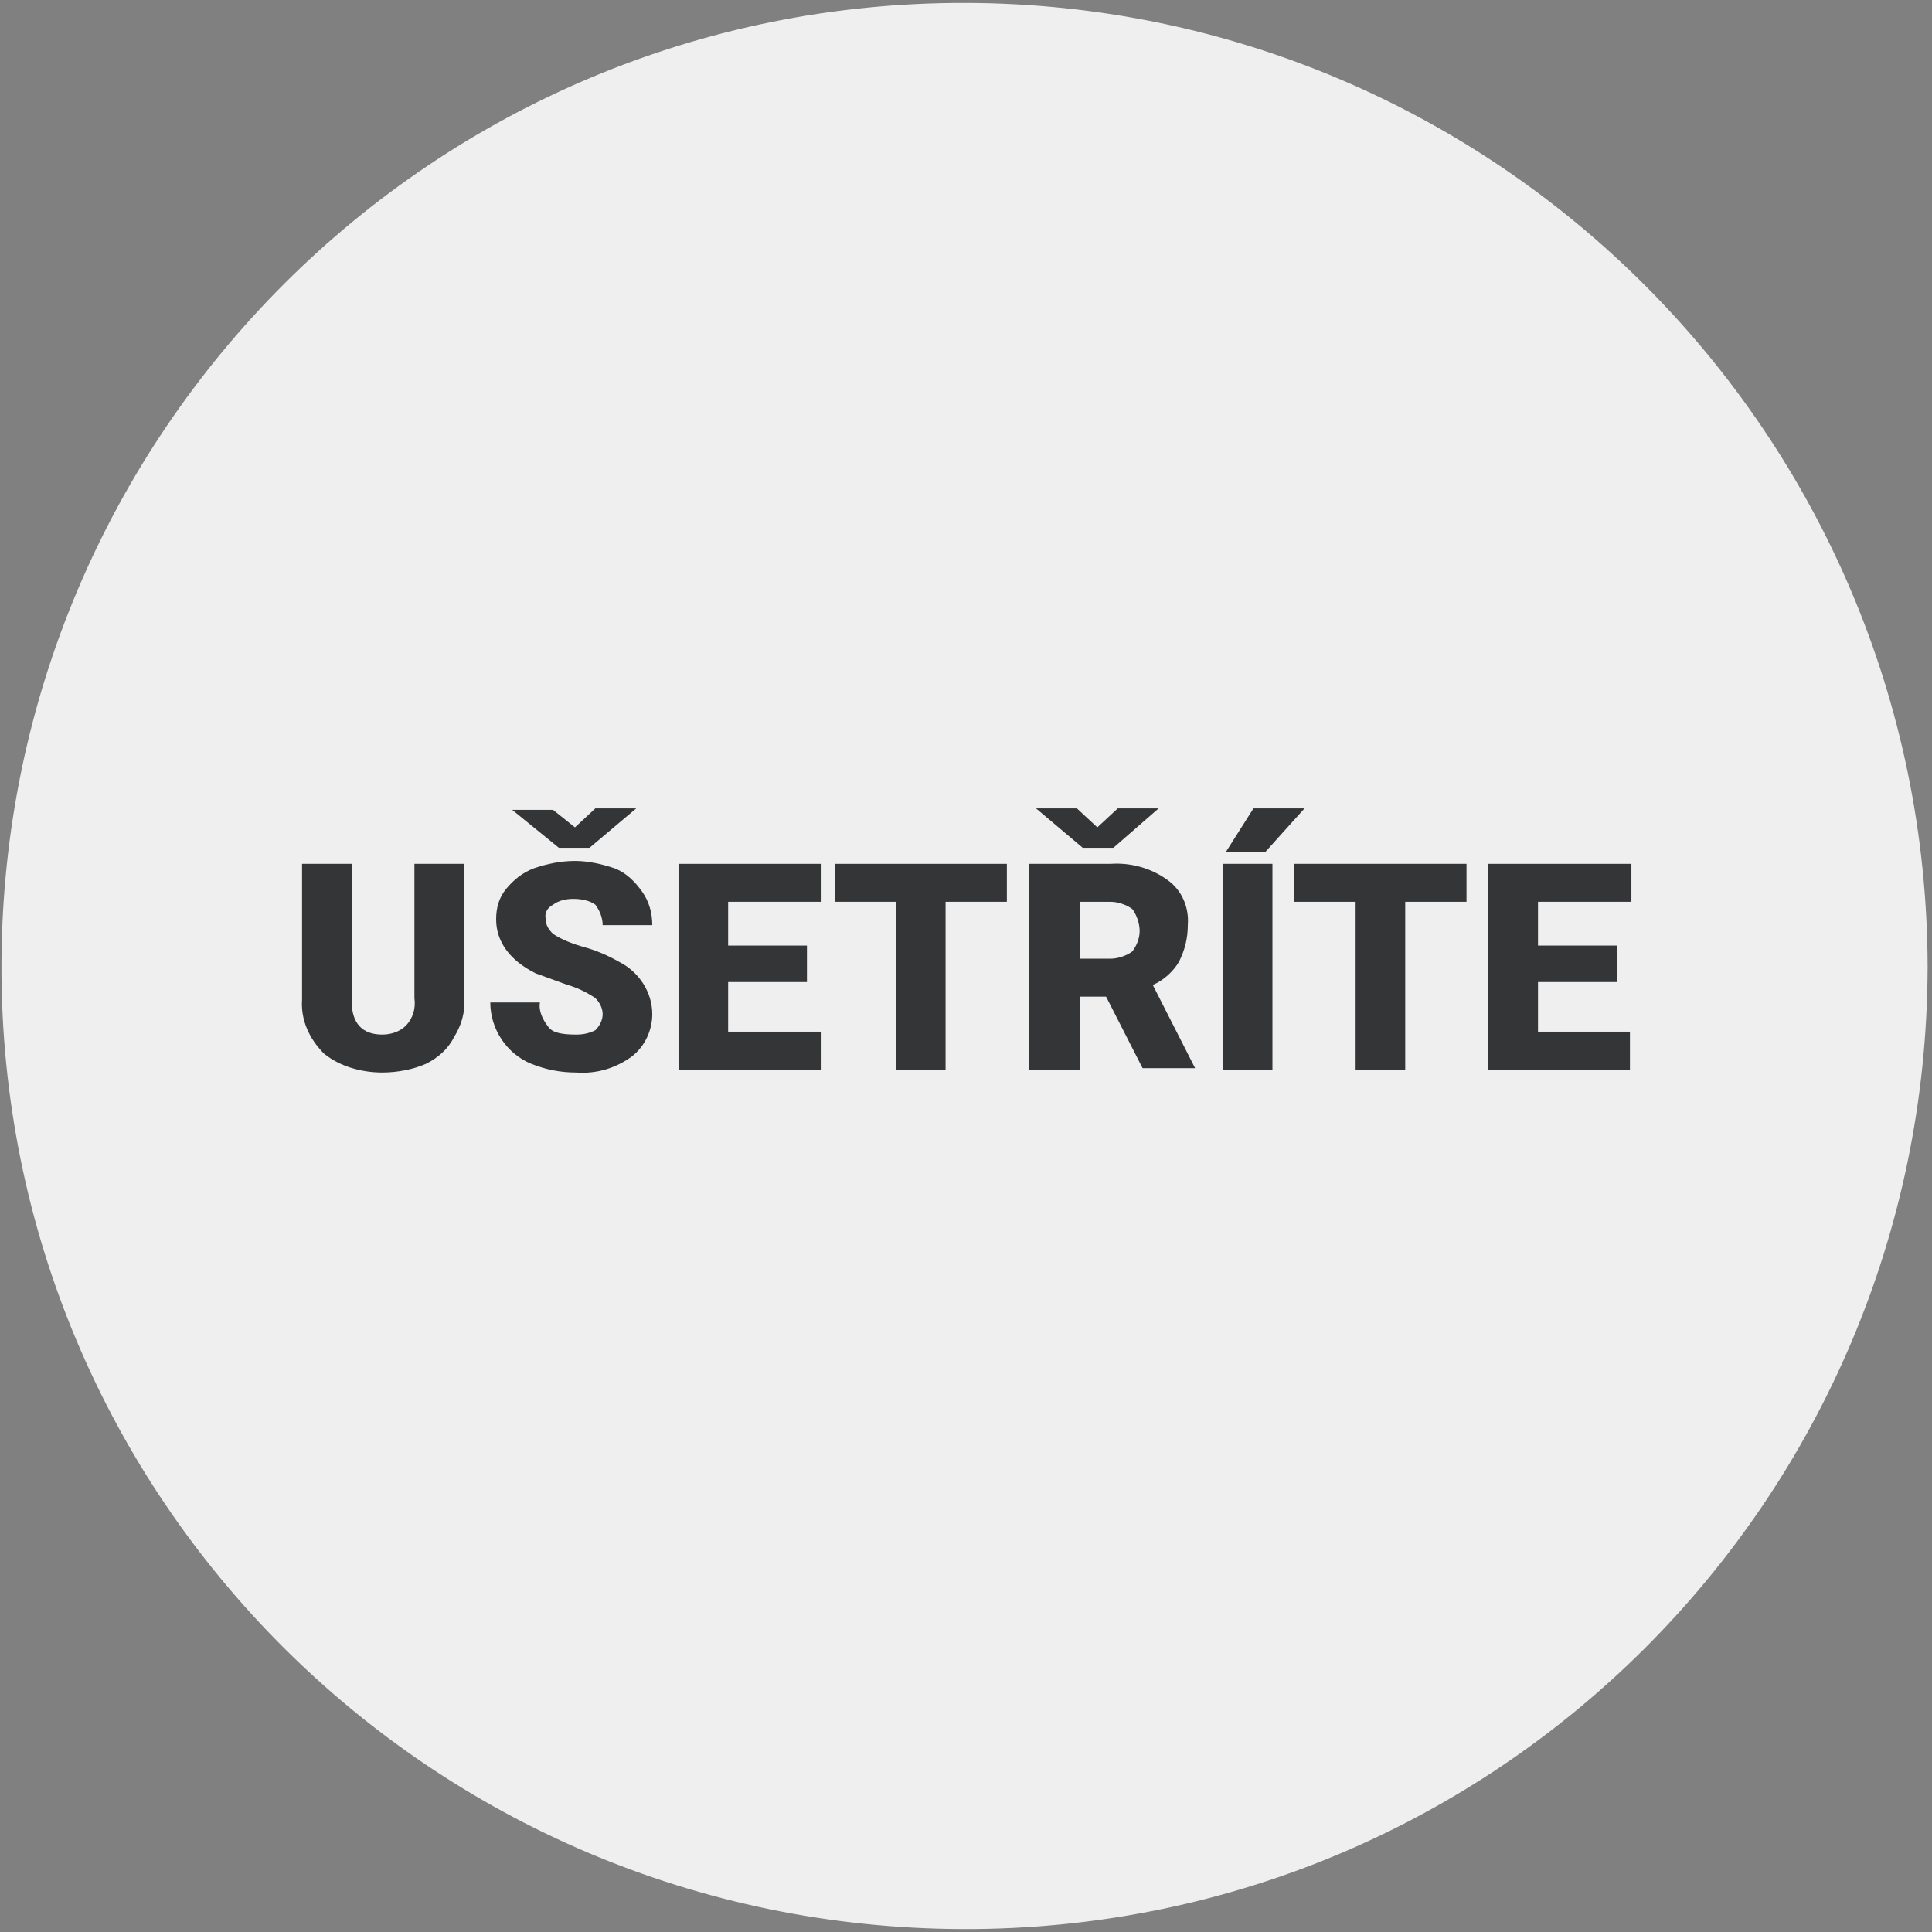 <?xml version="1.0" encoding="utf-8"?>
<!-- Generator: Adobe Illustrator 27.7.0, SVG Export Plug-In . SVG Version: 6.00 Build 0)  -->
<svg version="1.1" id="Vrstva_1" xmlns="http://www.w3.org/2000/svg" xmlns:xlink="http://www.w3.org/1999/xlink" x="0px" y="0px"
	 viewBox="0 0 132.4 132.4" style="enable-background:new 0 0 132.4 132.4;" xml:space="preserve">
<rect x="0" y="0" width="132.4" height="132.4" fill="#808080" stroke="none"/>
<style type="text/css">
	.st0{fill:#EFEFEF;}
	.st1{fill:#333536;}
</style>
<path class="st0" d="M66.2,0.2C29.7,0.1,0.2,29.6,0.1,66.1s29.4,66,65.9,66.1c36.5,0.1,66-29.4,66.1-65.9c0,0,0-0.1,0-0.1
	C132,29.8,102.6,0.3,66.2,0.2z"/>
<g>
	<path class="st1" d="M31.8,59.2v9.2c0.1,1-0.2,1.9-0.7,2.7c-0.4,0.8-1.1,1.4-1.9,1.8c-0.9,0.4-2,0.6-3,0.6c-1.4,0-2.9-0.4-4-1.3
		c-1-1-1.6-2.3-1.5-3.7v-9.3h3.4v9.4c0,1.5,0.7,2.3,2.1,2.3c0.6,0,1.2-0.2,1.6-0.6c0.5-0.5,0.7-1.2,0.6-1.9v-9.2H31.8z"/>
	<path class="st1" d="M41.3,69.5c0-0.4-0.2-0.8-0.5-1.1c-0.6-0.4-1.2-0.7-1.9-0.9l-2.2-0.8C34.9,65.8,34,64.5,34,63
		c0-0.8,0.2-1.5,0.7-2.1c0.5-0.6,1.1-1.1,1.9-1.4c0.9-0.3,1.8-0.5,2.8-0.5c0.9,0,1.8,0.2,2.7,0.5c0.8,0.3,1.4,0.9,1.9,1.6
		c0.5,0.7,0.7,1.5,0.7,2.3h-3.4c0-0.5-0.2-1-0.5-1.4c-0.4-0.3-1-0.4-1.5-0.4c-0.5,0-1,0.1-1.4,0.4c-0.4,0.2-0.6,0.6-0.5,1
		c0,0.4,0.2,0.7,0.5,1c0.6,0.4,1.4,0.7,2.1,0.9c0.8,0.2,1.7,0.6,2.4,1c1.4,0.7,2.3,2.1,2.3,3.6c0,1.1-0.5,2.2-1.4,2.9
		c-1.1,0.8-2.4,1.2-3.8,1.1c-1.1,0-2.1-0.2-3.1-0.6c-1.7-0.7-2.8-2.4-2.8-4.2H37c-0.1,0.6,0.2,1.2,0.6,1.7c0.3,0.4,1,0.5,1.9,0.5
		c0.5,0,0.9-0.1,1.3-0.3C41.1,70.3,41.3,69.9,41.3,69.5z M39.4,56.7l1.4-1.3h2.8l-3.2,2.7h-2.1l-3.2-2.6h2.8L39.4,56.7z"/>
	<path class="st1" d="M55.3,67.3h-5.4v3.4h6.4v2.6h-9.8V59.2h9.8v2.6h-6.4v3h5.4V67.3z"/>
	<path class="st1" d="M69,61.8h-4.2v11.5h-3.4V61.8h-4.2v-2.6H69V61.8z"/>
	<path class="st1" d="M75.8,68.3H74v5h-3.5V59.2h5.6c1.4-0.1,2.8,0.3,3.9,1.1c1,0.7,1.5,1.9,1.4,3.1c0,0.9-0.2,1.7-0.6,2.5
		c-0.4,0.7-1.1,1.3-1.8,1.6l2.9,5.7h-3.6L75.8,68.3z M75.2,56.7l1.4-1.3h2.8l-3.1,2.7h-2.1L71,55.4h2.8L75.2,56.7z M74,65.7h2.1
		c0.5,0,1.1-0.2,1.5-0.5c0.3-0.4,0.5-0.9,0.5-1.4c0-0.5-0.2-1.1-0.5-1.5c-0.4-0.3-1-0.5-1.5-0.5H74V65.7z"/>
	<path class="st1" d="M87.2,73.3h-3.4V59.2h3.4V73.3z M85.9,55.4h3.5l-2.7,3H84L85.9,55.4z"/>
	<path class="st1" d="M100.5,61.8h-4.2v11.5h-3.4V61.8h-4.2v-2.6h11.8V61.8z"/>
	<path class="st1" d="M110.8,67.3h-5.4v3.4h6.3v2.6H102V59.2h9.8v2.6h-6.4v3h5.4L110.8,67.3z"/>
</g>
</svg>
